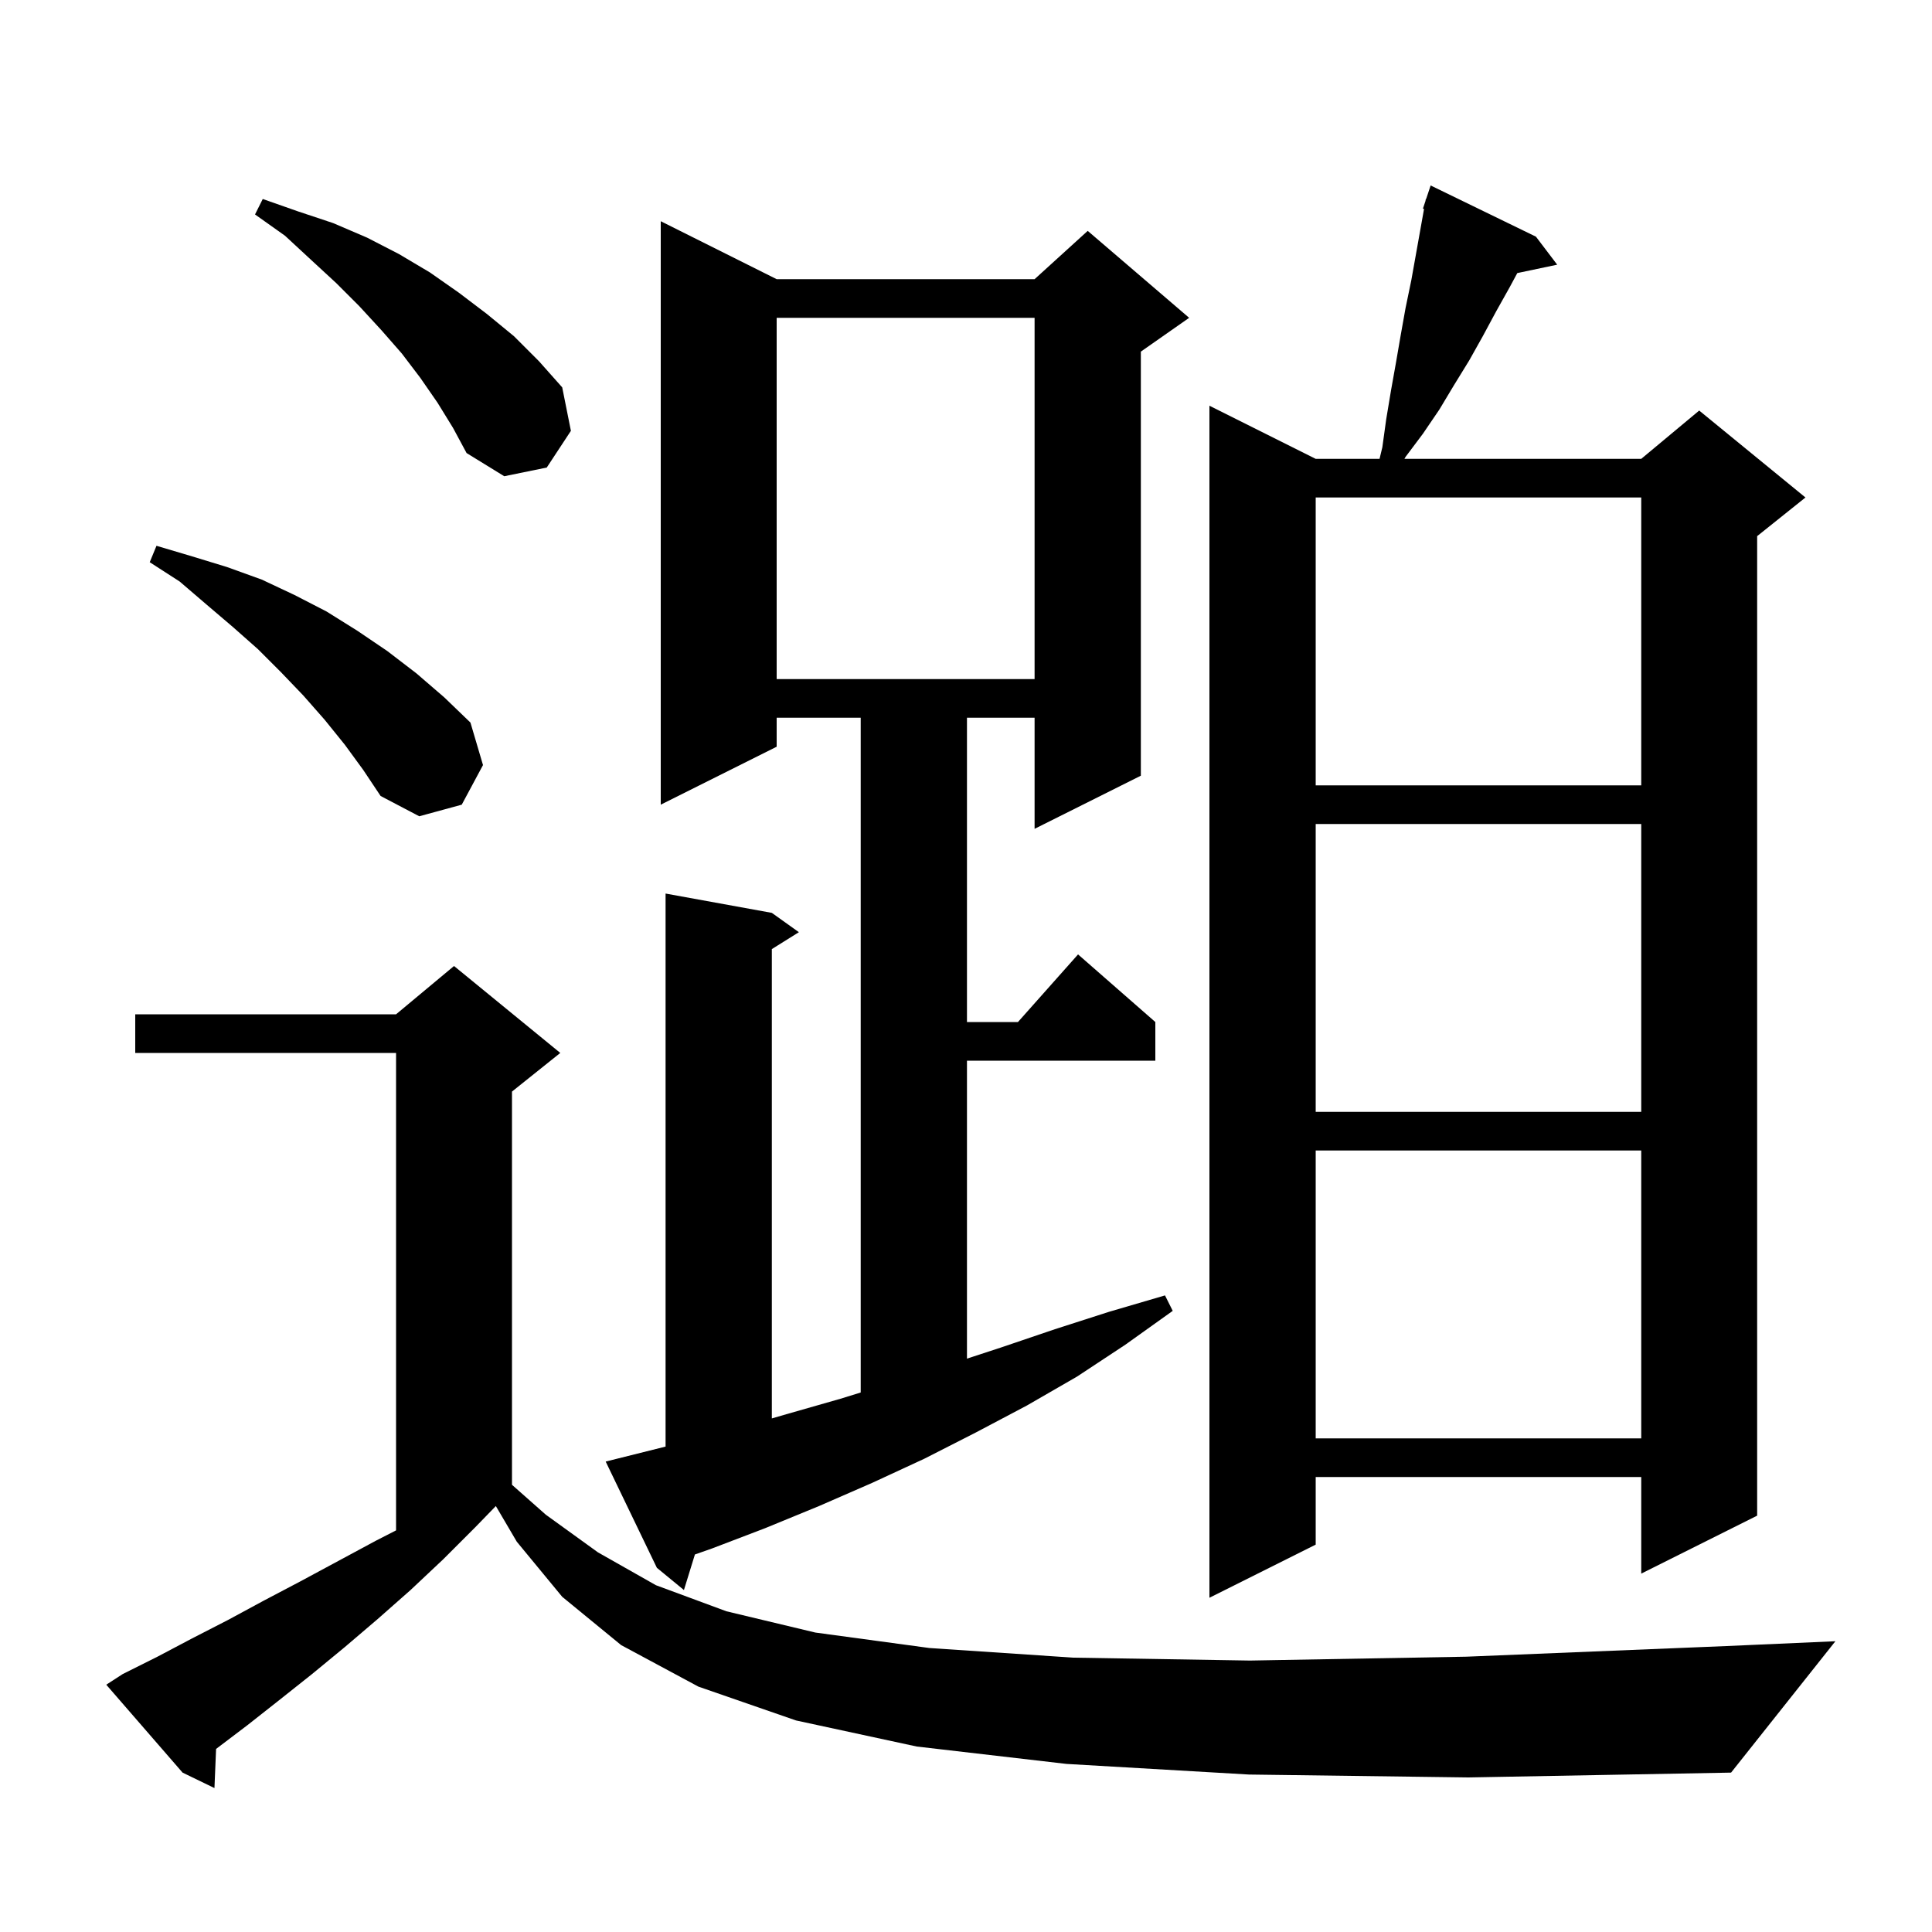 <svg xmlns="http://www.w3.org/2000/svg" xmlns:xlink="http://www.w3.org/1999/xlink" version="1.1" baseProfile="full" viewBox="0 0 200 200" width="200" height="200"><g fill="currentColor"><path d="M 129.3 183.7 L 110.4 182.6 L 94.9 180.8 L 82.4 178.1 L 72.3 174.6 L 64.3 170.3 L 58.2 165.3 L 53.5 159.6 L 51.33 155.905 L 49.2 158.1 L 45.9 161.4 L 42.5 164.6 L 39.1 167.6 L 35.7 170.5 L 32.3 173.3 L 28.9 176.0 L 25.6 178.6 L 22.369 181.048 L 22.2 185.1 L 18.9 183.5 L 11.0 174.4 L 12.7 173.3 L 16.3 171.5 L 19.9 169.6 L 23.6 167.7 L 27.3 165.7 L 31.1 163.7 L 38.9 159.5 L 41.0 158.424 L 41.0 109.0 L 14.0 109.0 L 14.0 105.0 L 41.0 105.0 L 47.0 100.0 L 58.0 109.0 L 53.0 113.0 L 53.0 153.704 L 56.5 156.8 L 61.9 160.7 L 67.9 164.1 L 75.2 166.8 L 84.4 169.0 L 96.2 170.6 L 111.1 171.6 L 129.4 171.9 L 151.8 171.5 L 178.7 170.4 L 190.0 169.9 L 179.2 183.5 L 152.0 184.0 Z M 159.0 24.5 L 161.2 27.4 L 157.07 28.269 L 156.3 29.7 L 154.9 32.2 L 153.5 34.8 L 152.1 37.3 L 150.5 39.9 L 149.0 42.4 L 147.3 44.9 L 145.5 47.3 L 145.385 47.5 L 169.9 47.5 L 175.9 42.5 L 186.9 51.5 L 181.9 55.5 L 181.9 156.9 L 169.9 162.9 L 169.9 152.9 L 136.2 152.9 L 136.2 159.9 L 125.2 165.4 L 125.2 42.0 L 136.2 47.5 L 142.81 47.5 L 143.1 46.3 L 143.5 43.4 L 144.0 40.4 L 144.5 37.6 L 145.0 34.7 L 145.5 31.9 L 146.1 29.0 L 147.416 21.629 L 147.3 21.6 L 147.562 20.815 L 147.6 20.6 L 147.63 20.61 L 148.1 19.2 Z M 68.9 149.75 L 68.9 92.5 L 79.9 94.5 L 82.7 96.5 L 79.9 98.25 L 79.9 146.836 L 81.4 146.4 L 87.0 144.8 L 89.1 144.151 L 89.1 74.3 L 80.4 74.3 L 80.4 77.3 L 68.4 83.3 L 68.4 22.9 L 80.4 28.9 L 107.1 28.9 L 112.6 23.9 L 123.1 32.9 L 118.1 36.4 L 118.1 80.3 L 107.1 85.8 L 107.1 74.3 L 100.1 74.3 L 100.1 105.8 L 105.378 105.8 L 111.6 98.8 L 119.6 105.8 L 119.6 109.8 L 100.1 109.8 L 100.1 140.645 L 103.6 139.5 L 109.2 137.6 L 114.8 135.8 L 120.6 134.1 L 121.4 135.7 L 116.5 139.2 L 111.5 142.5 L 106.3 145.5 L 101.0 148.3 L 95.7 151.0 L 90.3 153.5 L 84.8 155.9 L 79.2 158.2 L 73.7 160.3 L 71.937 160.919 L 70.8 164.6 L 68.0 162.3 L 62.7 151.3 Z M 136.2 119.1 L 136.2 148.9 L 169.9 148.9 L 169.9 119.1 Z M 136.2 85.3 L 136.2 115.1 L 169.9 115.1 L 169.9 85.3 Z M 35.7 77.1 L 33.6 74.5 L 31.4 72.0 L 29.1 69.6 L 26.7 67.2 L 24.1 64.9 L 21.4 62.6 L 18.6 60.2 L 15.5 58.2 L 16.2 56.5 L 19.9 57.6 L 23.5 58.7 L 27.1 60.0 L 30.5 61.6 L 33.8 63.3 L 37.0 65.3 L 40.1 67.4 L 43.1 69.7 L 46.0 72.2 L 48.7 74.8 L 50.0 79.2 L 47.8 83.3 L 43.4 84.5 L 39.4 82.4 L 37.6 79.7 Z M 136.2 51.5 L 136.2 81.3 L 169.9 81.3 L 169.9 51.5 Z M 80.4 32.9 L 80.4 70.3 L 107.1 70.3 L 107.1 32.9 Z M 45.3 41.7 L 43.5 39.1 L 41.6 36.6 L 39.5 34.2 L 37.2 31.7 L 34.8 29.3 L 32.2 26.9 L 29.5 24.4 L 26.4 22.2 L 27.2 20.6 L 30.9 21.9 L 34.5 23.1 L 38.0 24.6 L 41.3 26.3 L 44.5 28.2 L 47.5 30.3 L 50.4 32.5 L 53.2 34.8 L 55.8 37.4 L 58.2 40.1 L 59.1 44.6 L 56.6 48.4 L 52.2 49.3 L 48.3 46.9 L 46.9 44.3 Z "/></g></svg>